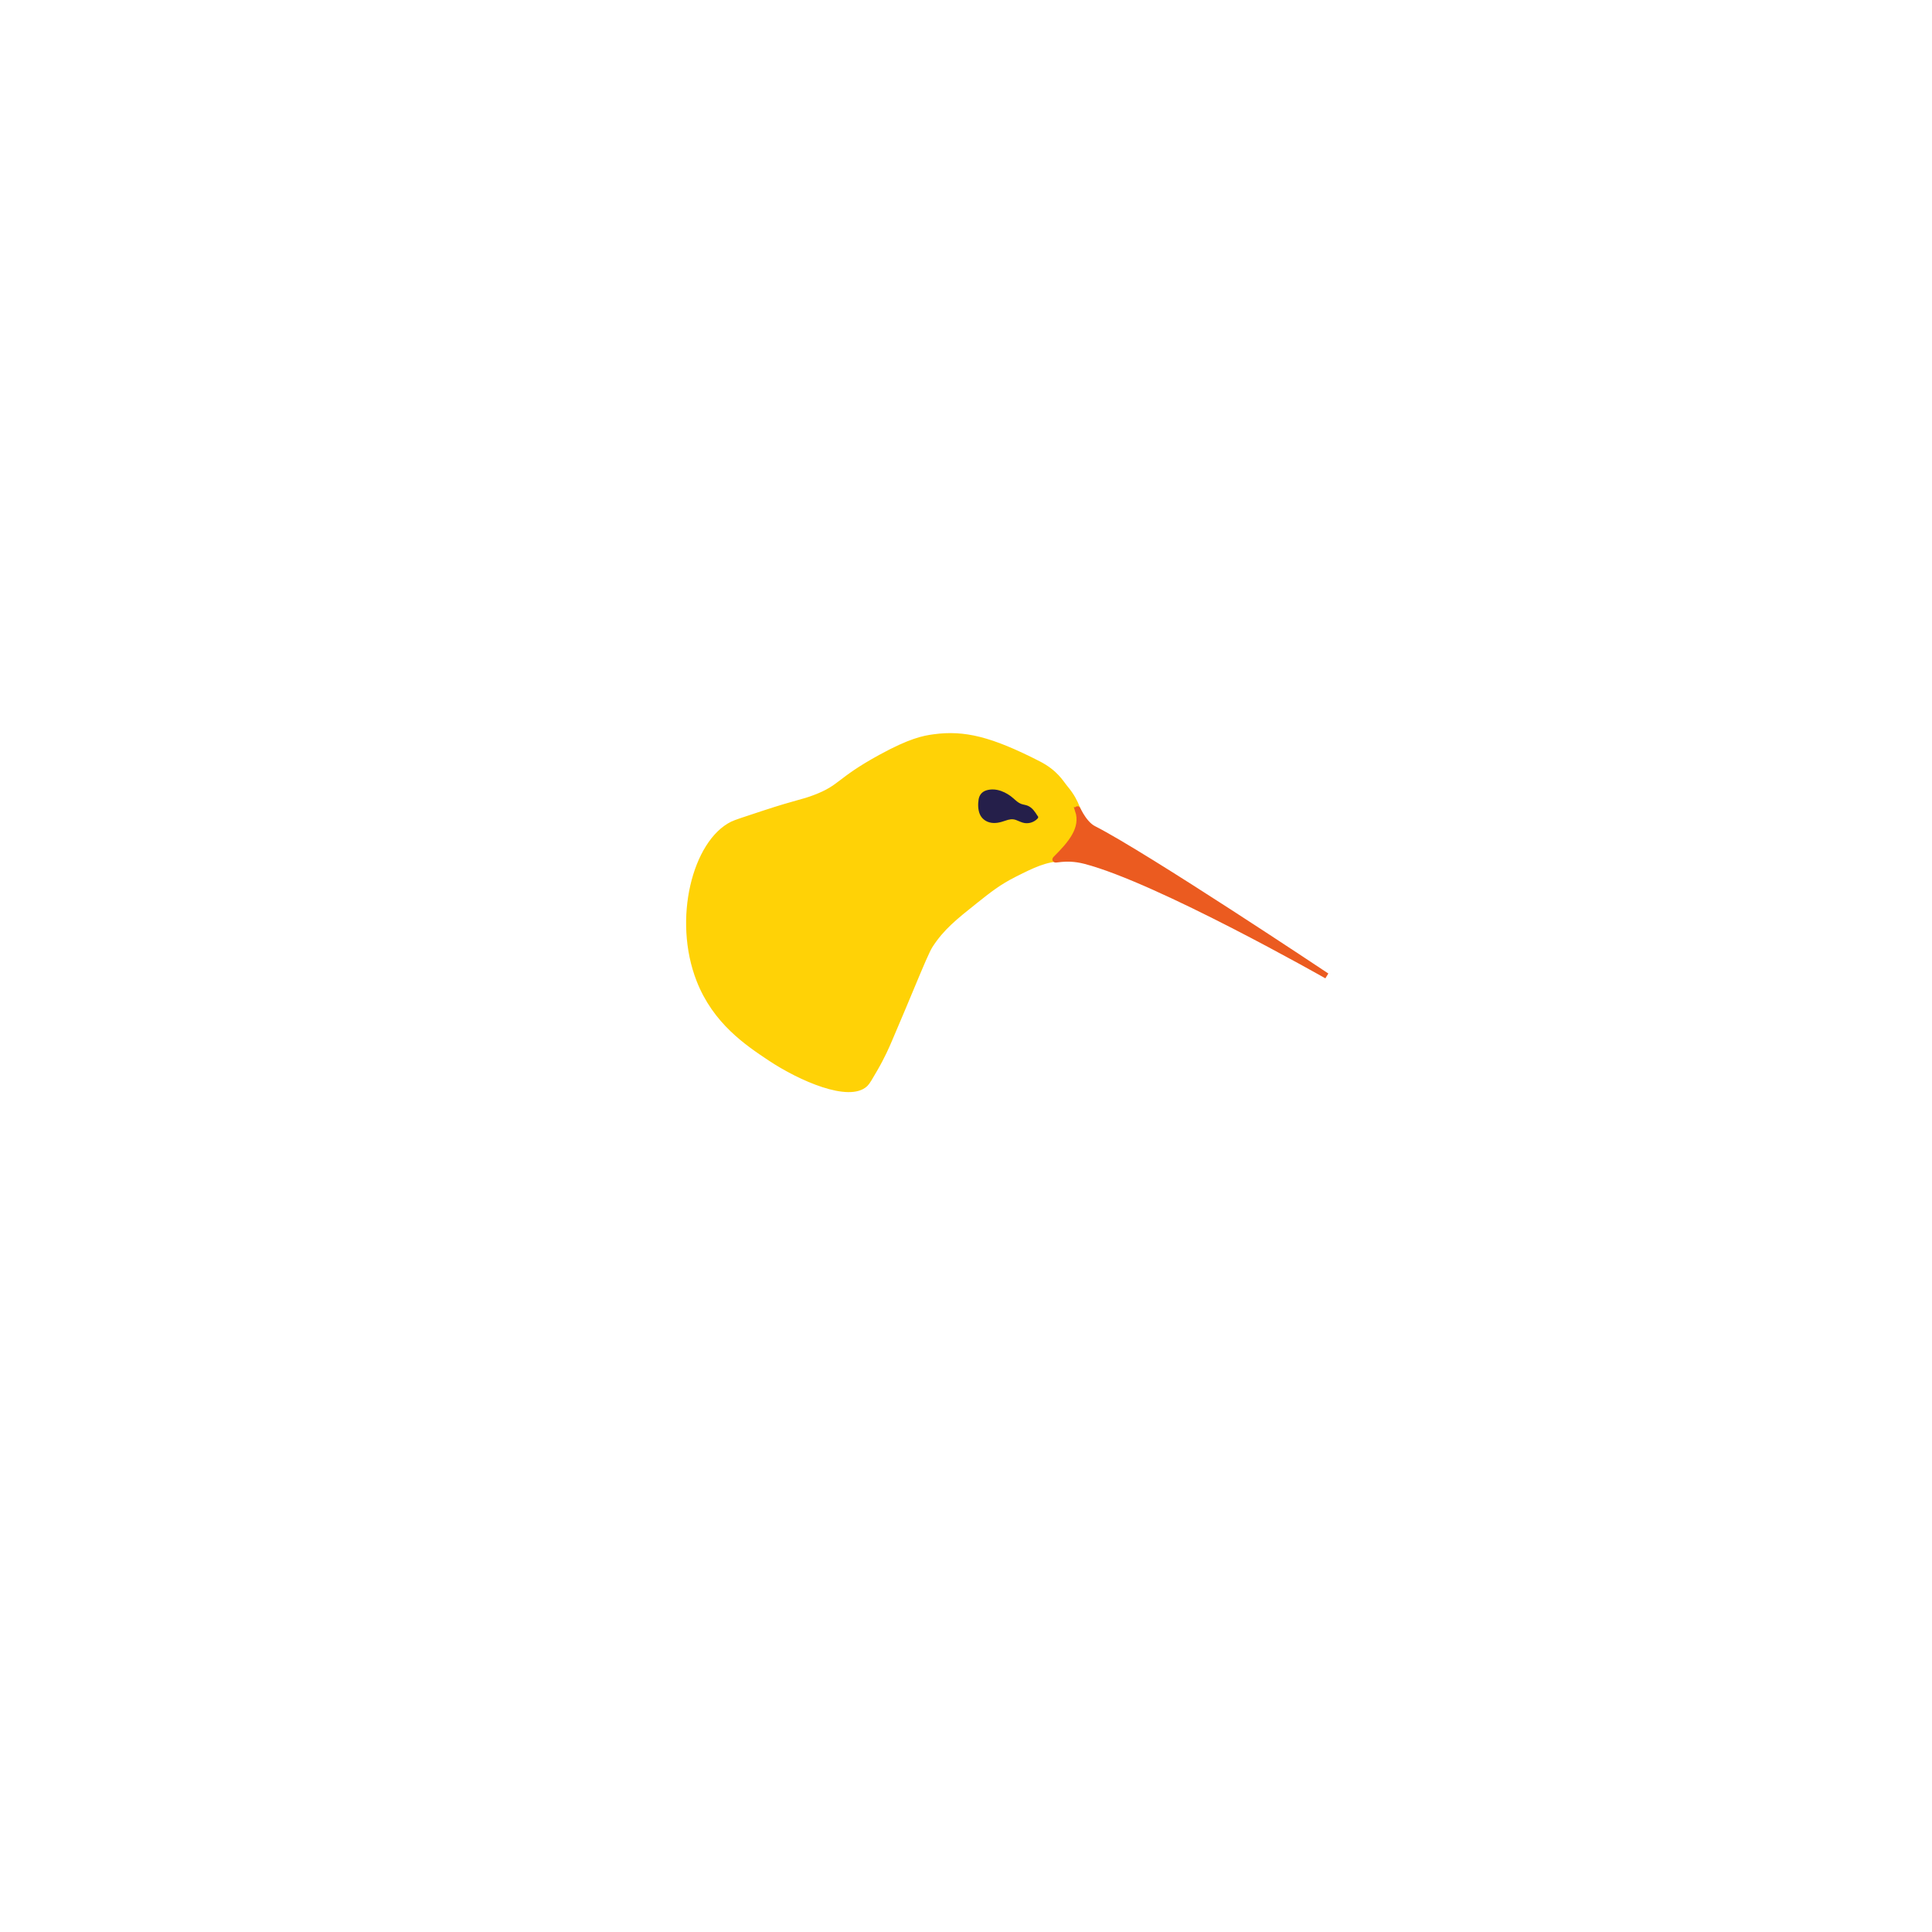 <?xml version="1.0" encoding="UTF-8"?><svg id="c" xmlns="http://www.w3.org/2000/svg" viewBox="0 0 680.31 680.31"><path d="M382.65,290.38c-3.88-4.59-2.62-6.99-7.63-12.98-1.46-1.74-3.28-5.32-9.42-8.46-16.84-8.6-26.08-10.82-36.69-9.39-3.69,.49-8.31,1.39-18.8,7.13-15.15,8.3-13.63,10.57-23.15,14.2-4.69,1.79-5.81,1.53-18.2,5.6-6.47,2.13-9.71,3.19-10.78,3.71-13.08,6.37-20.14,33.49-11.74,54.93,5.74,14.66,16.94,22.12,24.95,27.46,10.83,7.21,27.89,14.52,33.53,9.11,.65-.62,1.54-2.15,3.31-5.21,2.66-4.59,4.26-8.3,5.1-10.27,3.6-8.42,6.64-15.7,7.28-17.25,4-9.59,6.01-14.38,7.14-16.11,4.07-6.27,8.67-9.93,15.93-15.71,4.7-3.74,8.14-6.48,13.62-9.24,6.54-3.29,10.94-5.49,17.13-5.69,4.26-.14,7.93,.72,8.71-.89,.9-1.87-3.25-4.68-2.21-8.15,.46-1.53,2.87-1.67,1.93-2.79Z" fill="#ffd206" stroke="#ffd206" stroke-miterlimit="10" stroke-width="2"/><path d="M379.56,285.34c-.74-2.22,1.65,4.47,5.53,6.44,18.27,9.29,82.1,51.85,82.1,51.85,0,0-59.38-33.74-85.09-40.41-7.25-1.88-11.44,.26-10.37-.81,5.07-5.08,10.01-10.53,7.82-17.07Z" fill="#eb5b20" stroke="#eb5b20" stroke-miterlimit="10" stroke-width="2"/><g><path d="M364.83,287.65c-.82-1.34-1.73-2.77-3.19-3.36-.71-.29-1.5-.35-2.23-.61-1.58-.55-2.69-1.94-4.01-2.96-1.8-1.39-4.08-2.13-6.35-2.06-1.2,.04-2.5,.36-3.23,1.31-.57,.74-.69,1.73-.73,2.67-.09,1.72,.05,3.59,1.16,4.91,.77,.91,1.94,1.44,3.12,1.58s2.39-.06,3.53-.43c1.23-.4,2.45-.99,3.73-.88,1.33,.11,2.48,.96,3.77,1.29,1.62,.41,3.48-.11,4.55-1.39" fill="#251f4a"/><path d="M365.37,287.34c-.87-1.42-1.83-2.9-3.41-3.59-.76-.33-1.6-.39-2.37-.67-1.03-.38-1.85-1.16-2.65-1.88-2.52-2.25-6.13-3.92-9.56-2.91-1.58,.47-2.53,1.63-2.79,3.25s-.23,3.6,.44,5.17c.63,1.47,1.92,2.49,3.45,2.89,1.92,.5,3.79-.01,5.6-.64,1.26-.44,2.38-.69,3.68-.22,1.02,.37,1.95,.92,3.04,1.08,1.71,.25,3.45-.37,4.61-1.65,.54-.6-.35-1.48-.88-.88-.99,1.11-2.48,1.58-3.94,1.23s-2.71-1.33-4.28-1.32-3.04,.87-4.59,1.2-3.44,.22-4.69-.95c-1.17-1.1-1.33-2.82-1.3-4.33,.04-1.72,.39-3.25,2.27-3.68,3.28-.76,6.21,1.02,8.55,3.09,1.24,1.09,2.41,1.71,4.01,2.1,1.86,.45,2.81,1.8,3.76,3.36,.42,.69,1.5,.06,1.08-.63h0Z" fill="#251f4a"/></g></svg>